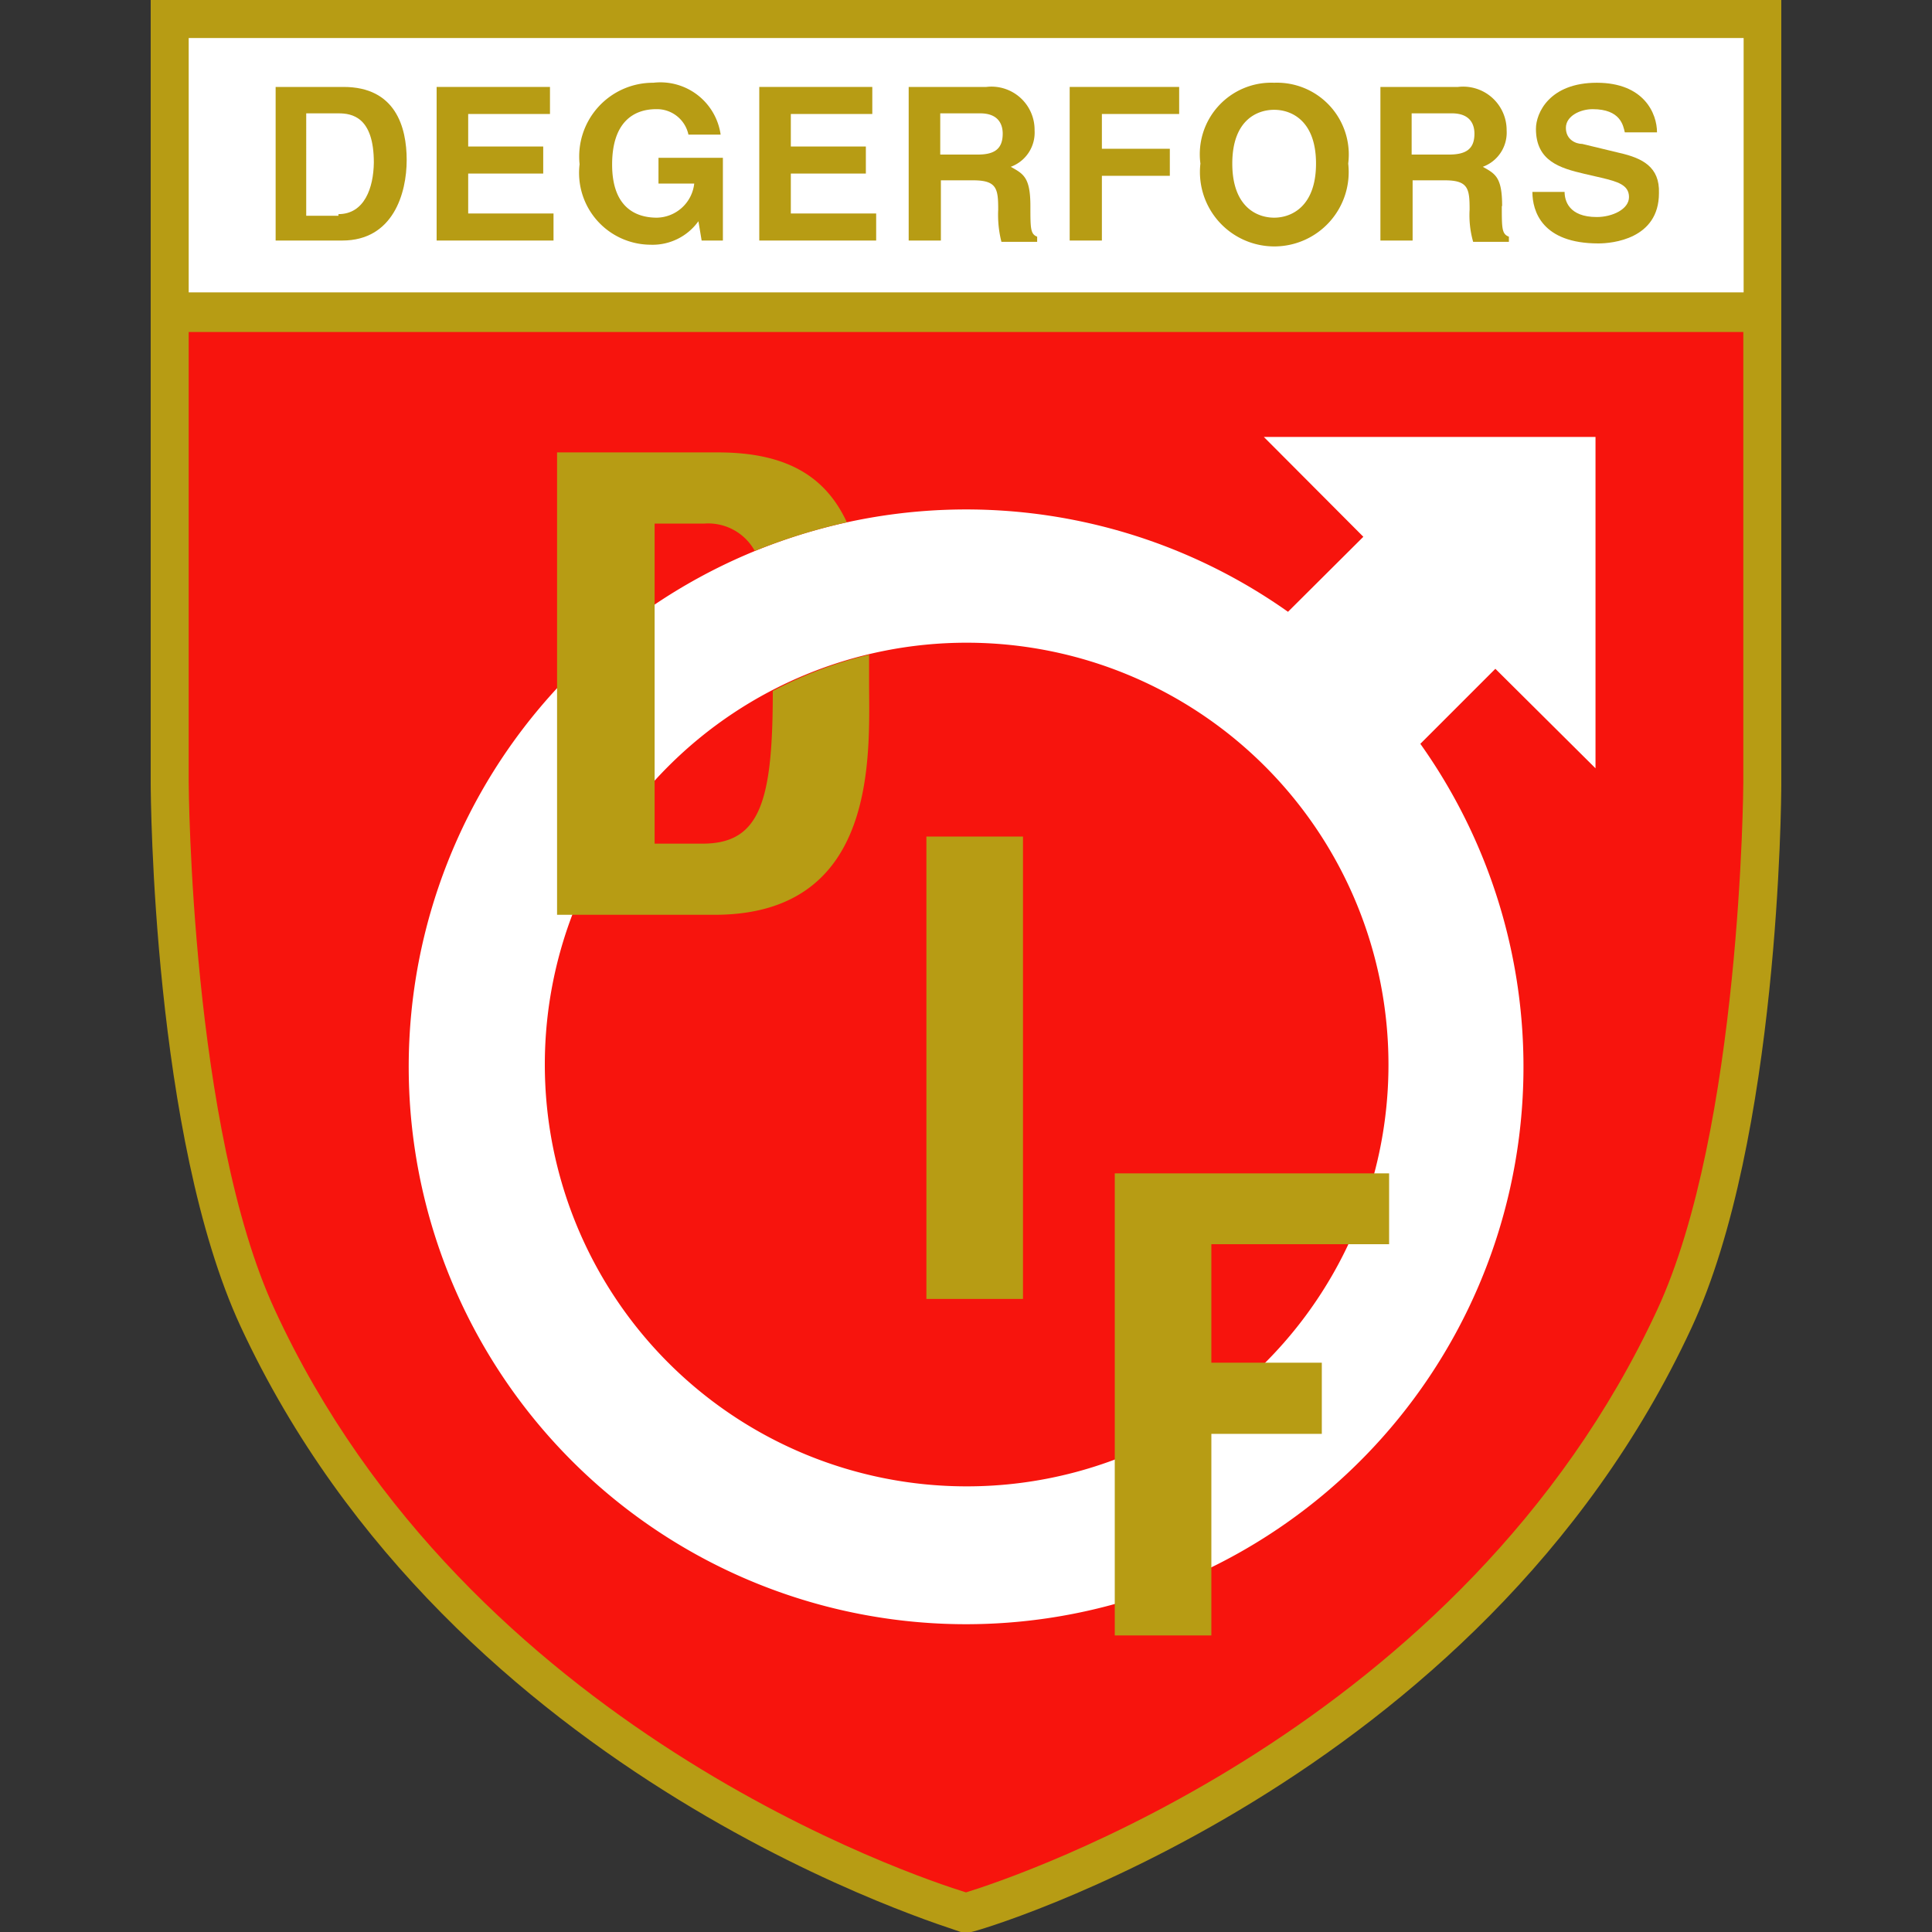 <?xml version="1.0" encoding="iso-8859-1"?>
<svg xmlns="http://www.w3.org/2000/svg" width="60" height="60" viewBox="0 0 60 60"><rect x="0" y="0" width="60" height="60" fill="#333333" stroke="none"/><defs><style>.cls-1{fill:#b79c14;}.cls-1,.cls-2,.cls-3{fill-rule:evenodd;}.cls-2{fill:#f7140d;}.cls-3{fill:#fff;}</style></defs><g id="Degerfors"><path id="path7825" class="cls-1" d="M4.68,0V24.31c0,.45.07,11,2.79,16.88C14.06,55.39,29.68,59.91,29.84,60L30,60l.16,0c.16,0,15.78-4.56,22.37-18.76,2.72-5.85,2.79-16.43,2.79-16.88V0Z"/><path id="path7827" class="cls-2" d="M5.86,24.3c0,.11.07,10.77,2.68,16.39,6,13,19.94,17.61,21.46,18.08,1.52-.47,15.42-5.07,21.46-18.08,2.61-5.62,2.68-16.28,2.68-16.38v-14H5.86Z"/><path id="path7829" class="cls-3" d="M54.15,1.18v7.9H5.86V1.18Z"/><path id="path7831" class="cls-1" d="M10.67,2.7H8.56V7.47h2.07c1.58,0,2-1.47,2-2.5S12.28,2.7,10.67,2.7Zm-.16,4h-1V3.52h1c.42,0,1.1.11,1.1,1.53C11.6,5.83,11.32,6.65,10.51,6.65Z"/><polygon id="polygon7833" class="cls-1" points="17.08 3.54 17.08 2.7 13.56 2.7 13.56 7.47 17.19 7.47 17.19 6.63 14.54 6.63 14.54 5.39 16.87 5.39 16.87 4.55 14.54 4.55 14.54 3.54 17.08 3.54"/><path id="path7835" class="cls-1" d="M20.45,5.7h1.11A1.19,1.19,0,0,1,20.4,6.76c-.68,0-1.39-.34-1.39-1.65s.66-1.72,1.37-1.72a1,1,0,0,1,1,.79h1a1.89,1.89,0,0,0-2.09-1.61A2.29,2.29,0,0,0,18,5.1a2.23,2.23,0,0,0,2.2,2.5,1.75,1.75,0,0,0,1.49-.73l.1.6h.66V4.9h-2Z"/><polygon id="polygon7837" class="cls-1" points="27.09 3.54 27.09 2.7 23.58 2.7 23.58 7.47 27.21 7.47 27.21 6.63 24.56 6.63 24.56 5.39 26.89 5.39 26.89 4.55 24.56 4.55 24.56 3.54 27.09 3.54"/><path id="path7839" class="cls-1" d="M32,6.4c0-.9-.22-1-.61-1.22a1.13,1.13,0,0,0,.74-1.13,1.34,1.34,0,0,0-1.5-1.35H28.22V7.47h1V5.6h1c.74,0,.78.26.78.91a3.41,3.41,0,0,0,.1,1h1.11V7.35C32,7.27,32,7.09,32,6.4ZM30.37,4.8H29.2V3.52h1.24c.59,0,.7.37.7.63C31.14,4.62,30.89,4.8,30.37,4.8Z"/><polygon id="polygon7841" class="cls-1" points="34.22 4.62 34.22 3.54 36.62 3.54 36.62 2.7 33.22 2.7 33.22 7.47 34.22 7.47 34.22 5.46 36.33 5.46 36.33 4.62 34.22 4.62"/><path id="path7843" class="cls-1" d="M39.57,2.57a2.22,2.22,0,0,0-2.29,2.51,2.31,2.31,0,1,0,4.59,0A2.23,2.23,0,0,0,39.57,2.57Zm0,4.19c-.54,0-1.3-.34-1.3-1.68s.76-1.67,1.3-1.67,1.3.34,1.3,1.67S40.11,6.76,39.57,6.76Z"/><path id="path7845" class="cls-1" d="M46.65,6.4c0-.9-.21-1-.6-1.22a1.13,1.13,0,0,0,.74-1.13A1.35,1.35,0,0,0,45.28,2.7H42.87V7.47h1V5.6h1c.73,0,.77.26.77.91a3,3,0,0,0,.11,1h1.11V7.35c-.22-.08-.22-.26-.22-.95ZM45,4.8H43.84V3.52h1.25c.59,0,.7.37.7.63C45.79,4.62,45.54,4.8,45,4.8Z"/><path id="path7847" class="cls-1" d="M50.3,4.75l-1.16-.28c-.2,0-.51-.13-.51-.5s.45-.58.83-.58c.87,0,.95.51,1,.72h1c0-.58-.4-1.54-1.87-1.54S47.7,3.51,47.7,4c0,1,.74,1.22,1.51,1.4l.52.12c.5.12.86.22.86.6s-.52.62-1,.62c-.87,0-1-.51-1-.78h-1c0,.6.3,1.6,2.05,1.6.42,0,1.88-.13,1.88-1.56C51.55,5.18,51,4.91,50.3,4.75Z"/><path id="path7849" class="cls-3" d="M46.44,20.77,44.11,23.1A17.31,17.31,0,1,1,40,19l2.34-2.33-3.09-3.1h10.3V23.86Zm-3.32,12.3A13.1,13.1,0,1,0,30,46.16,13.09,13.09,0,0,0,43.12,33.07Z"/><path id="path7851" class="cls-1" d="M27,20.33a12.75,12.75,0,0,0-3,1.13c0,3.43-.39,4.74-2.18,4.74H20.33V16.26h1.55a1.65,1.65,0,0,1,1.56.85,18.26,18.26,0,0,1,2.86-.89c-.65-1.4-1.84-2.17-4-2.17h-5V28.41h4.89c5.14,0,4.8-5.05,4.8-7.26,0-.28,0-.56,0-.82Z"/><polygon id="polygon7853" class="cls-1" points="28.77 25.98 31.77 25.98 31.77 40.34 28.77 40.34 28.77 25.98"/><polygon id="polygon7855" class="cls-1" points="37.62 42.32 41.05 42.32 41.05 44.53 37.62 44.53 37.62 50.79 34.62 50.79 34.62 36.44 43.14 36.44 43.14 38.64 37.62 38.64 37.62 42.32"/></g></svg>